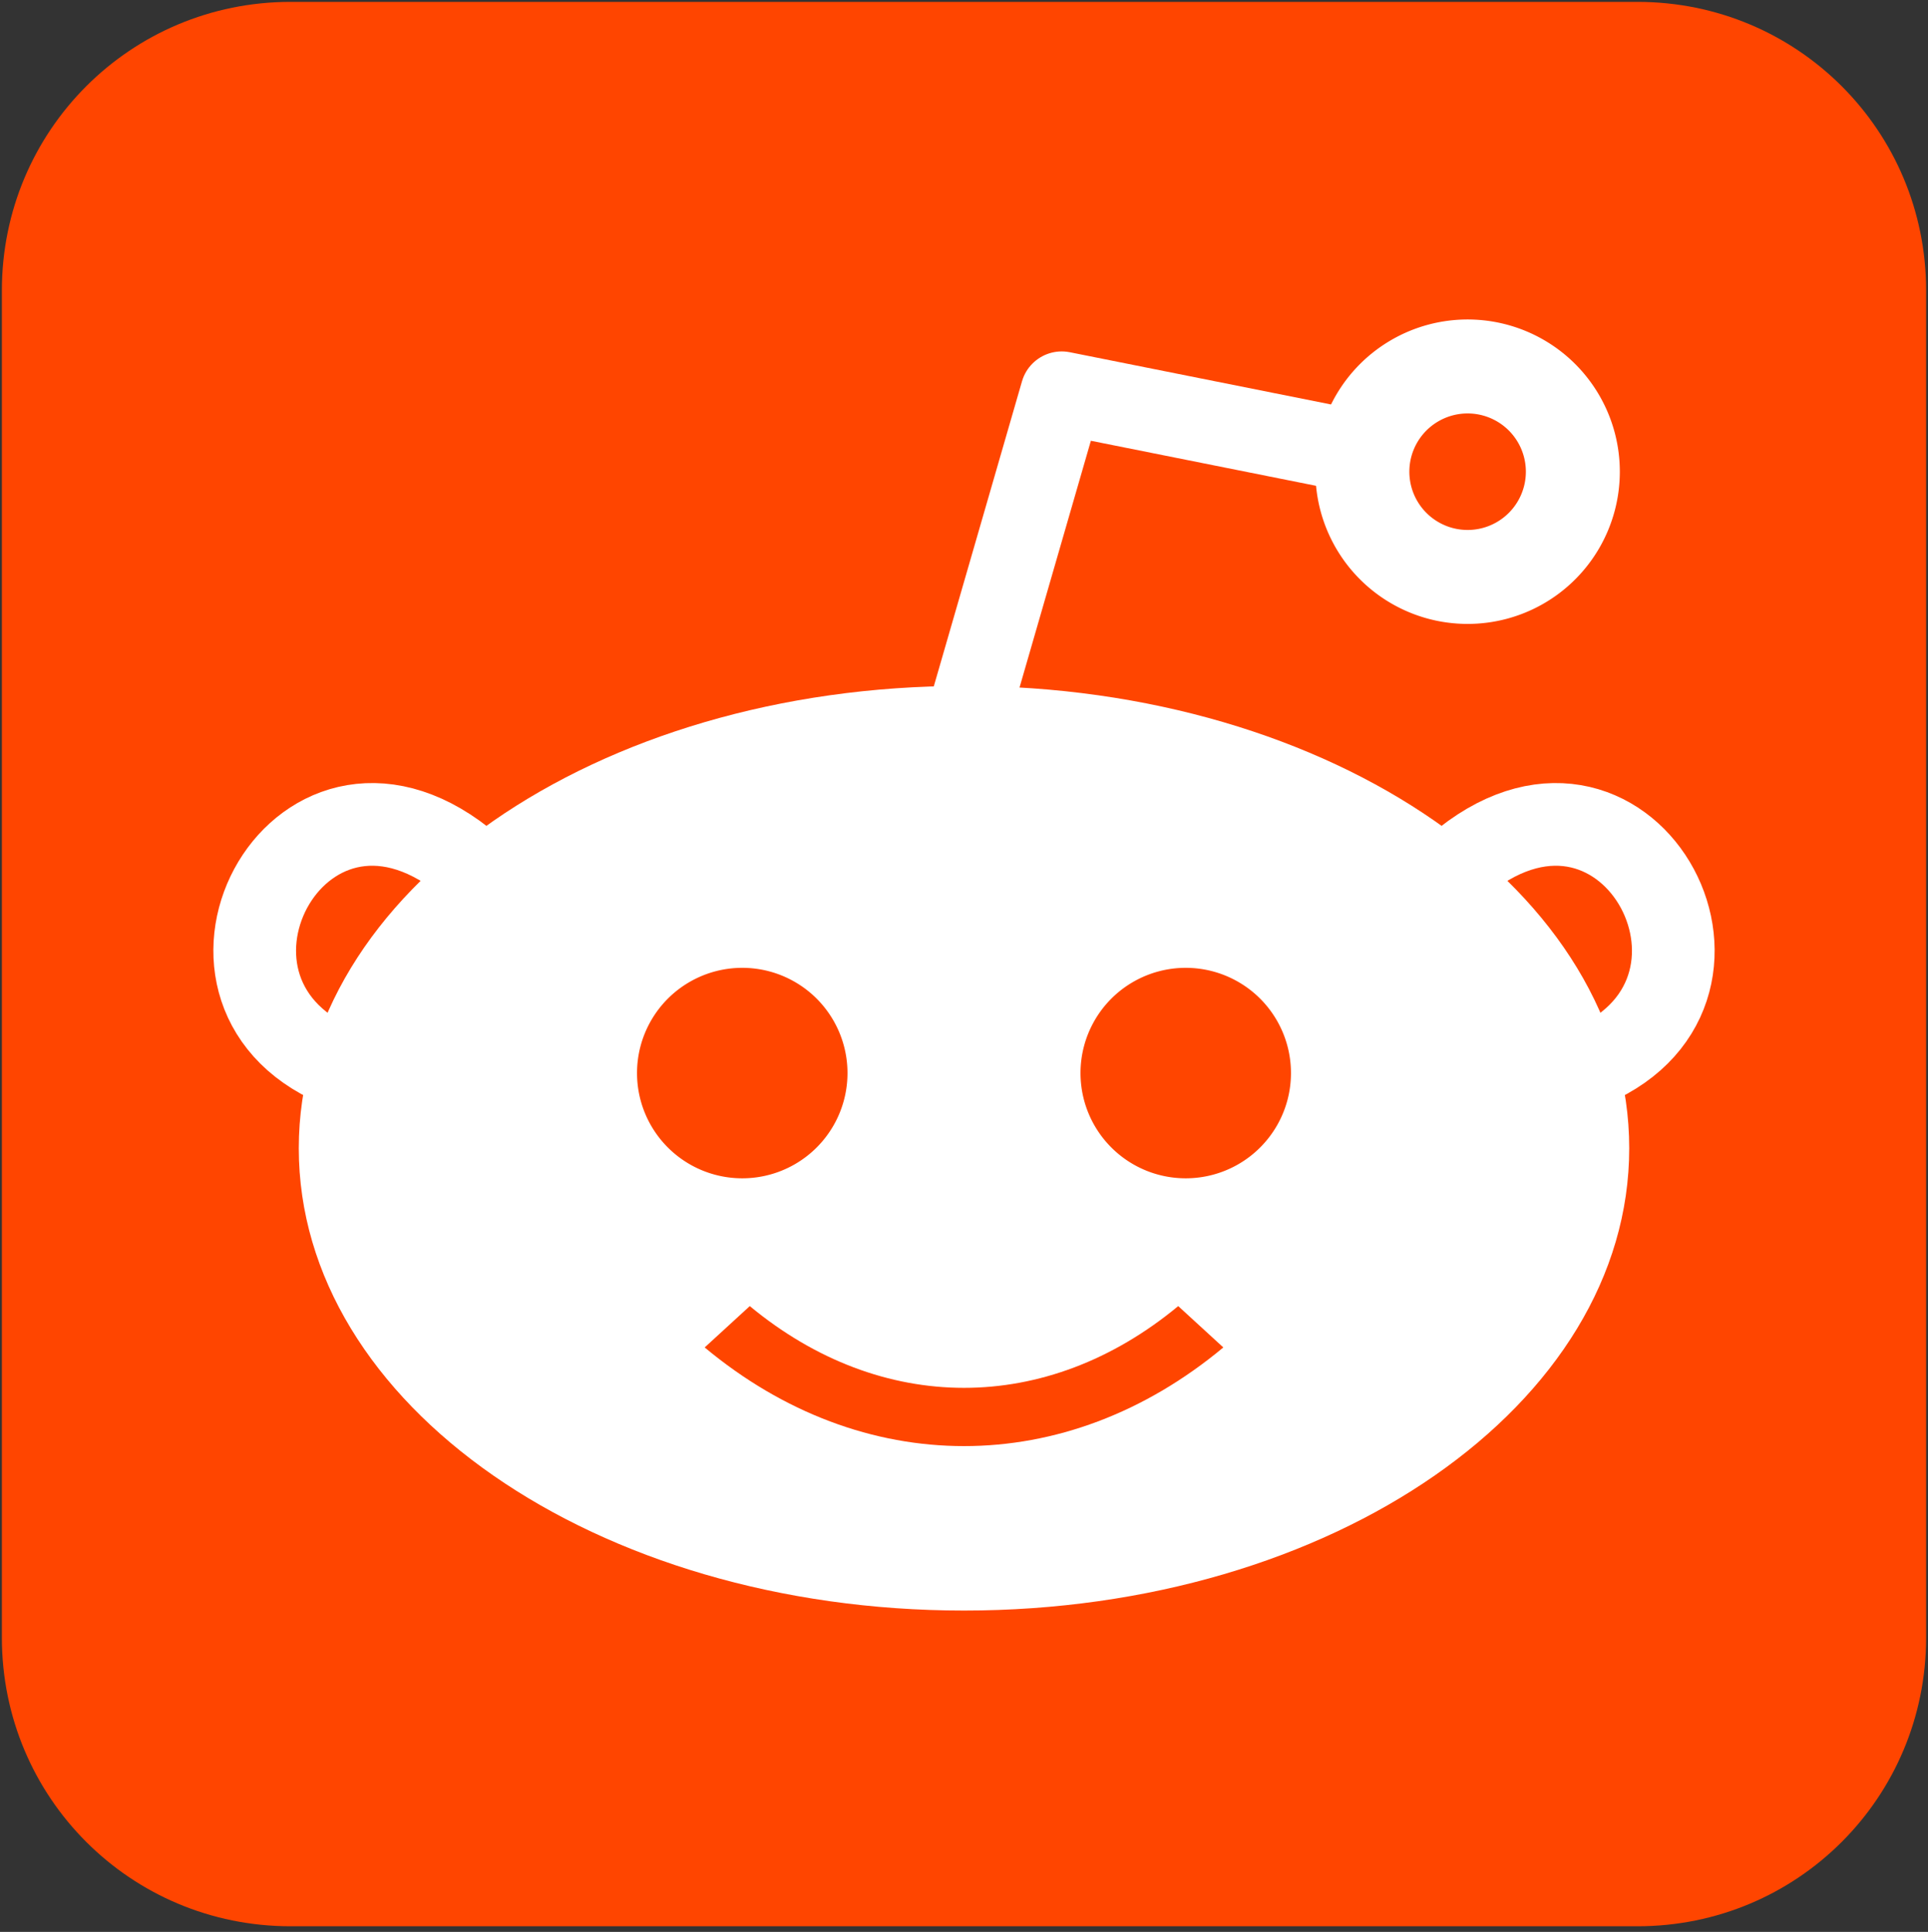 <svg xmlns="http://www.w3.org/2000/svg" xmlns:xlink="http://www.w3.org/1999/xlink" fill="#fff" fill-rule="evenodd" stroke="#000" stroke-linecap="round" stroke-linejoin="round" viewBox="0 0 513 514"><rect x="0" y="0" width="513" height="514" fill="#333333" stroke="none"/><use xlink:href="#a" x=".5" y=".5"/><symbol id="a" overflow="visible"><g fill-rule="nonzero" stroke="none"><path fill="#ff4500" d="M0 76.8C0 34.253 34.253 0 76.8 0h358.4C477.747 0 512 34.253 512 76.8v358.4c0 42.547-34.253 76.8-76.8 76.8H76.8C34.253 512 0 477.747 0 435.2z"/><path d="M79 305c0-68.142 78.942-123 177-123s177 54.858 177 123-78.942 123-177 123S79 373.142 79 305"/><g fill="#ff4500"><path d="M199 347c35 29 79 29 114 0l12 11c-42 35-96 35-138 0z"/><use xlink:href="#b"/><use xlink:href="#b" x="-118"/></g></g><g fill="none" stroke="#fff"><use xlink:href="#b" x="75" y="-160" stroke-width="25"/><path stroke-width="22" d="M87 282c-45-22-5-92 40-50m298 50c45-22 5-92-40-50m-127-45 24-83 80 16"/></g></symbol><defs><path id="b" d="M287 285a27.94 27.94 0 1 1 56 0 27.94 27.94 0 1 1-56 0"/></defs></svg>
